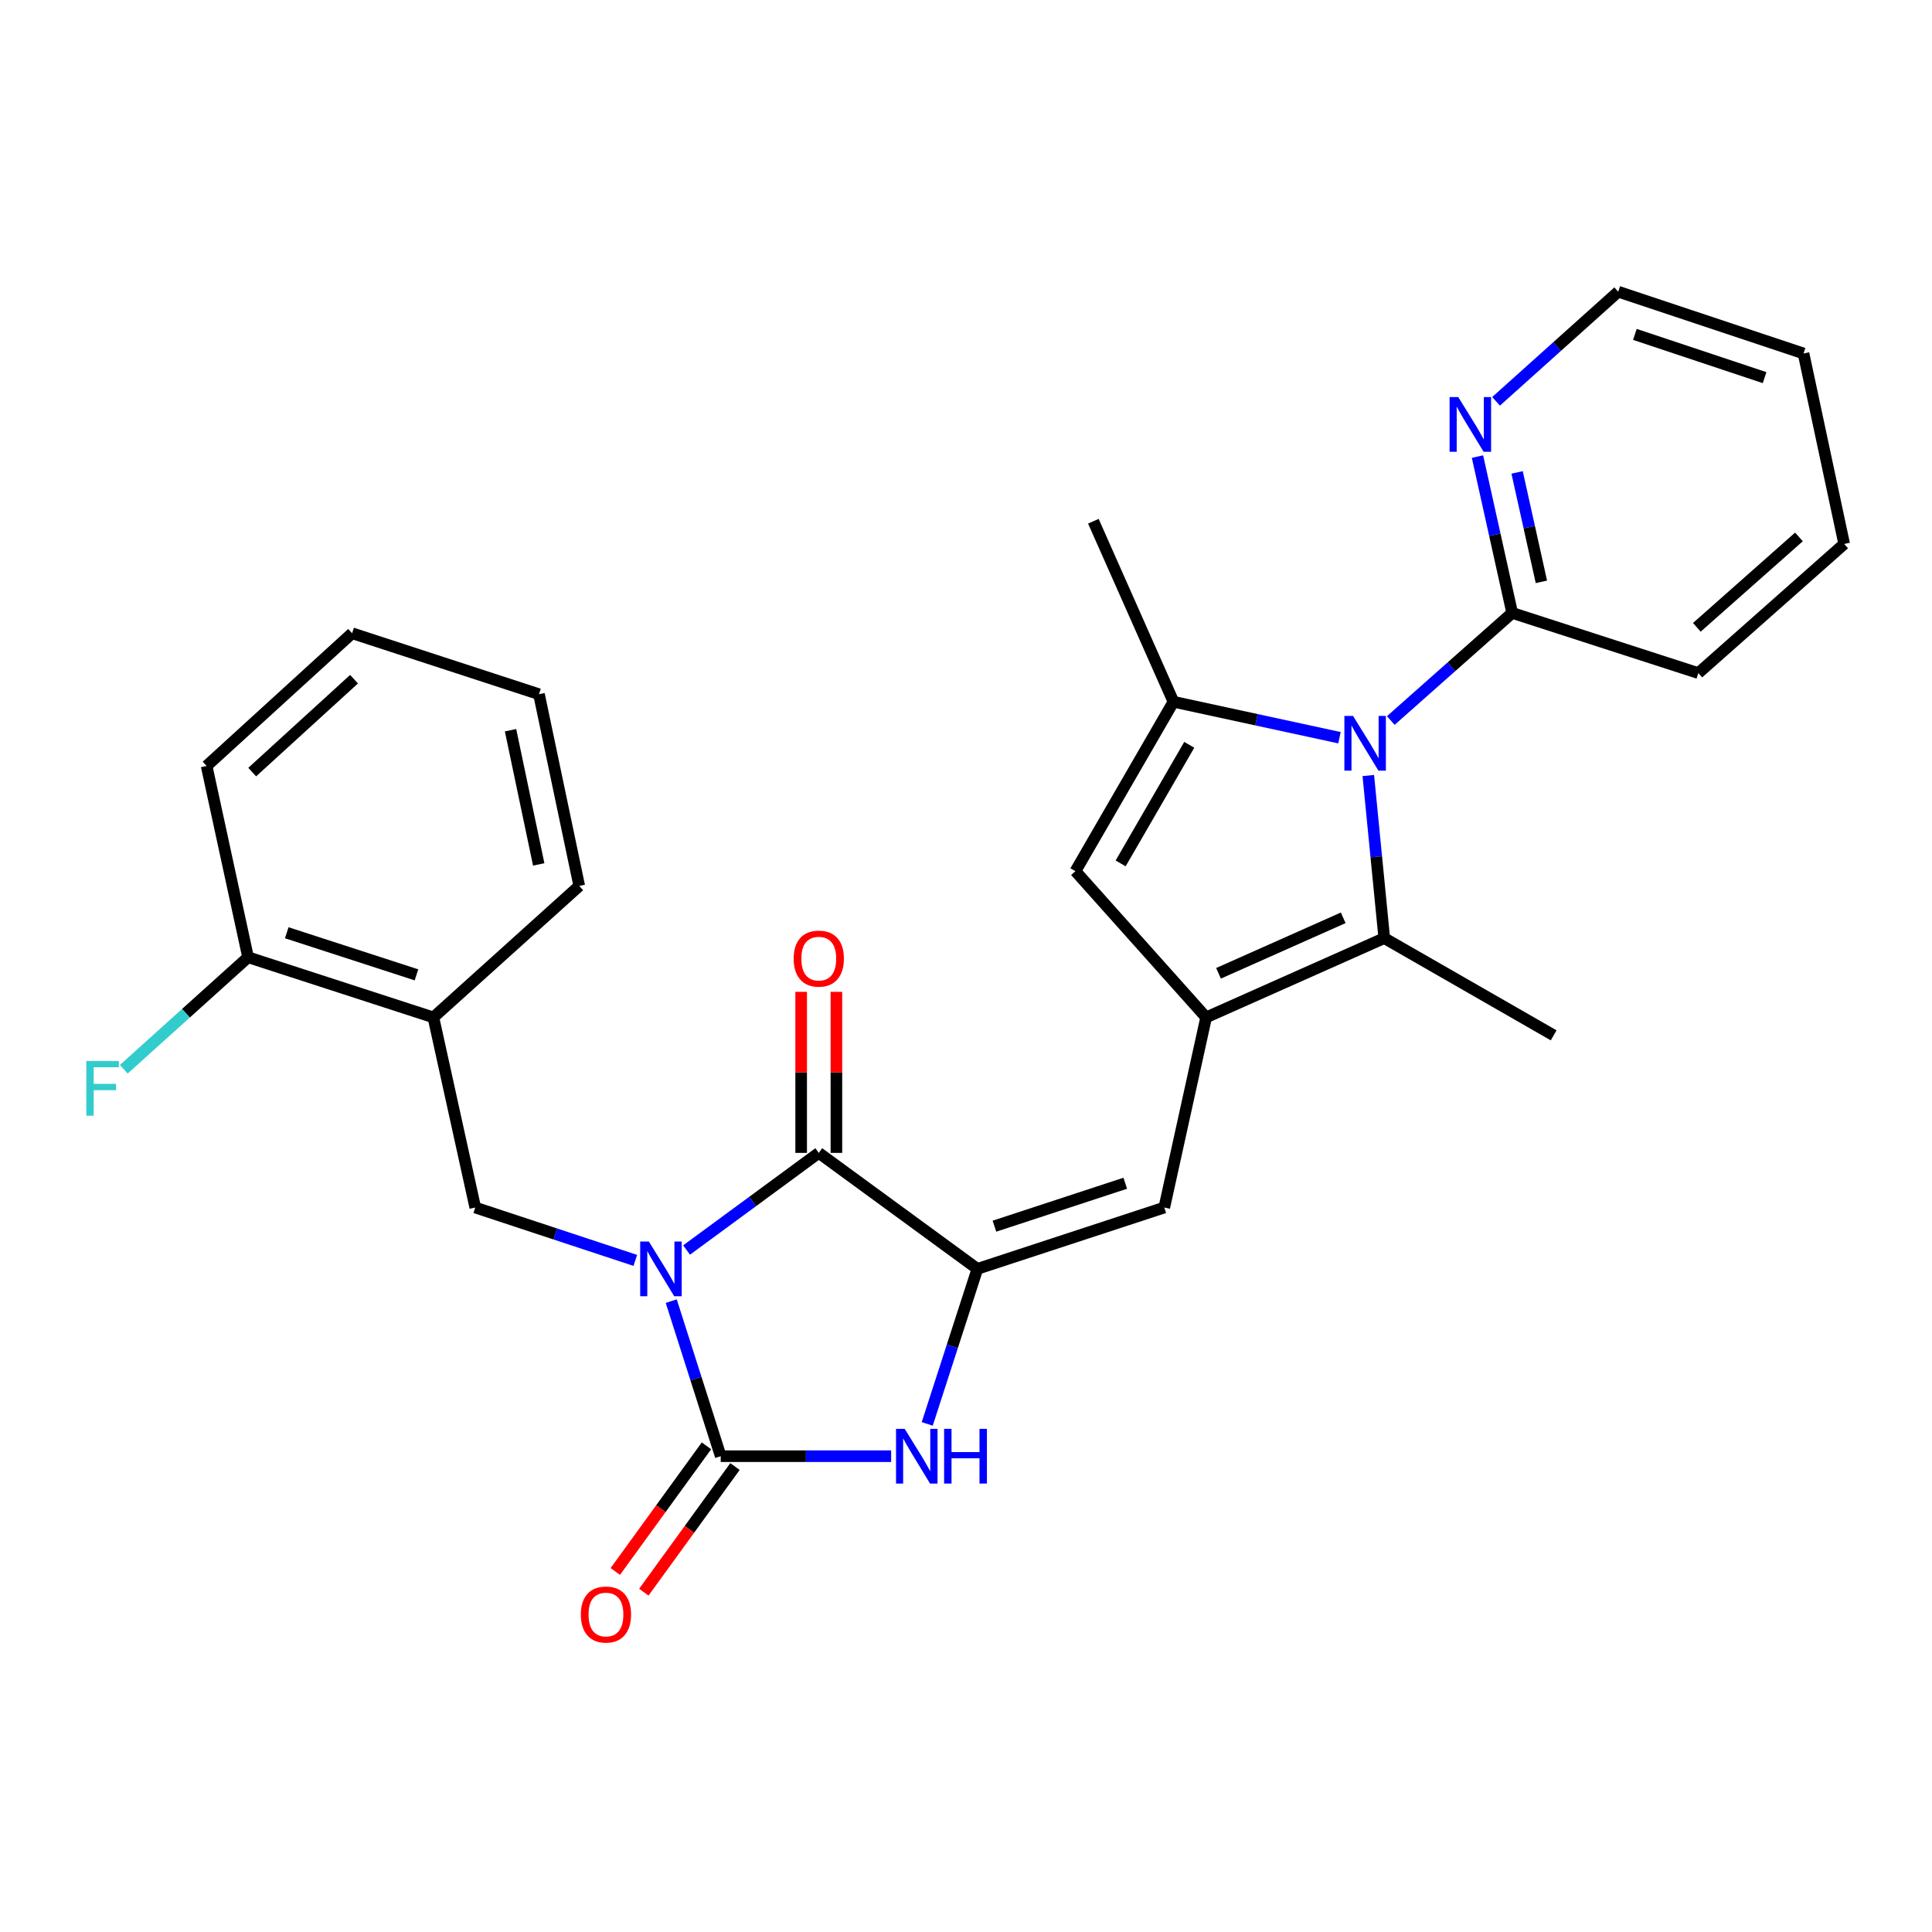<?xml version='1.0' encoding='iso-8859-1'?>
<svg version='1.1' baseProfile='full'
              xmlns='http://www.w3.org/2000/svg'
                      xmlns:rdkit='http://www.rdkit.org/xml'
                      xmlns:xlink='http://www.w3.org/1999/xlink'
                  xml:space='preserve'
width='1000px' height='1000px' viewBox='0 0 1000 1000'>
<!-- END OF HEADER -->
<rect style='opacity:1.0;fill:#FFFFFF;stroke:none' width='1000' height='1000' x='0' y='0'> </rect>
<path class='bond-0' d='M 347.432,673.465 L 360.238,713.594' style='fill:none;fill-rule:evenodd;stroke:#0000FF;stroke-width:6px;stroke-linecap:butt;stroke-linejoin:miter;stroke-opacity:1' />
<path class='bond-0' d='M 360.238,713.594 L 373.044,753.723' style='fill:none;fill-rule:evenodd;stroke:#000000;stroke-width:6px;stroke-linecap:butt;stroke-linejoin:miter;stroke-opacity:1' />
<path class='bond-1' d='M 355.376,647.007 L 389.588,621.869' style='fill:none;fill-rule:evenodd;stroke:#0000FF;stroke-width:6px;stroke-linecap:butt;stroke-linejoin:miter;stroke-opacity:1' />
<path class='bond-1' d='M 389.588,621.869 L 423.8,596.73' style='fill:none;fill-rule:evenodd;stroke:#000000;stroke-width:6px;stroke-linecap:butt;stroke-linejoin:miter;stroke-opacity:1' />
<path class='bond-10' d='M 328.831,652.378 L 287.41,638.698' style='fill:none;fill-rule:evenodd;stroke:#0000FF;stroke-width:6px;stroke-linecap:butt;stroke-linejoin:miter;stroke-opacity:1' />
<path class='bond-10' d='M 287.41,638.698 L 245.99,625.017' style='fill:none;fill-rule:evenodd;stroke:#000000;stroke-width:6px;stroke-linecap:butt;stroke-linejoin:miter;stroke-opacity:1' />
<path class='bond-5' d='M 373.044,753.723 L 417.146,753.723' style='fill:none;fill-rule:evenodd;stroke:#000000;stroke-width:6px;stroke-linecap:butt;stroke-linejoin:miter;stroke-opacity:1' />
<path class='bond-5' d='M 417.146,753.723 L 461.249,753.723' style='fill:none;fill-rule:evenodd;stroke:#0000FF;stroke-width:6px;stroke-linecap:butt;stroke-linejoin:miter;stroke-opacity:1' />
<path class='bond-13' d='M 365.661,748.366 L 342.072,780.878' style='fill:none;fill-rule:evenodd;stroke:#000000;stroke-width:6px;stroke-linecap:butt;stroke-linejoin:miter;stroke-opacity:1' />
<path class='bond-13' d='M 342.072,780.878 L 318.483,813.389' style='fill:none;fill-rule:evenodd;stroke:#FF0000;stroke-width:6px;stroke-linecap:butt;stroke-linejoin:miter;stroke-opacity:1' />
<path class='bond-13' d='M 380.427,759.08 L 356.838,791.591' style='fill:none;fill-rule:evenodd;stroke:#000000;stroke-width:6px;stroke-linecap:butt;stroke-linejoin:miter;stroke-opacity:1' />
<path class='bond-13' d='M 356.838,791.591 L 333.249,824.103' style='fill:none;fill-rule:evenodd;stroke:#FF0000;stroke-width:6px;stroke-linecap:butt;stroke-linejoin:miter;stroke-opacity:1' />
<path class='bond-2' d='M 423.8,596.73 L 505.895,656.761' style='fill:none;fill-rule:evenodd;stroke:#000000;stroke-width:6px;stroke-linecap:butt;stroke-linejoin:miter;stroke-opacity:1' />
<path class='bond-14' d='M 432.922,596.73 L 432.922,555.052' style='fill:none;fill-rule:evenodd;stroke:#000000;stroke-width:6px;stroke-linecap:butt;stroke-linejoin:miter;stroke-opacity:1' />
<path class='bond-14' d='M 432.922,555.052 L 432.922,513.375' style='fill:none;fill-rule:evenodd;stroke:#FF0000;stroke-width:6px;stroke-linecap:butt;stroke-linejoin:miter;stroke-opacity:1' />
<path class='bond-14' d='M 414.679,596.73 L 414.679,555.052' style='fill:none;fill-rule:evenodd;stroke:#000000;stroke-width:6px;stroke-linecap:butt;stroke-linejoin:miter;stroke-opacity:1' />
<path class='bond-14' d='M 414.679,555.052 L 414.679,513.375' style='fill:none;fill-rule:evenodd;stroke:#FF0000;stroke-width:6px;stroke-linecap:butt;stroke-linejoin:miter;stroke-opacity:1' />
<path class='bond-8' d='M 505.895,656.761 L 602.634,625.017' style='fill:none;fill-rule:evenodd;stroke:#000000;stroke-width:6px;stroke-linecap:butt;stroke-linejoin:miter;stroke-opacity:1' />
<path class='bond-8' d='M 514.718,634.665 L 582.435,612.445' style='fill:none;fill-rule:evenodd;stroke:#000000;stroke-width:6px;stroke-linecap:butt;stroke-linejoin:miter;stroke-opacity:1' />
<path class='bond-28' d='M 505.895,656.761 L 492.913,696.888' style='fill:none;fill-rule:evenodd;stroke:#000000;stroke-width:6px;stroke-linecap:butt;stroke-linejoin:miter;stroke-opacity:1' />
<path class='bond-28' d='M 492.913,696.888 L 479.931,737.015' style='fill:none;fill-rule:evenodd;stroke:#0000FF;stroke-width:6px;stroke-linecap:butt;stroke-linejoin:miter;stroke-opacity:1' />
<path class='bond-3' d='M 708.229,401.407 L 712.36,443.488' style='fill:none;fill-rule:evenodd;stroke:#0000FF;stroke-width:6px;stroke-linecap:butt;stroke-linejoin:miter;stroke-opacity:1' />
<path class='bond-3' d='M 712.36,443.488 L 716.492,485.568' style='fill:none;fill-rule:evenodd;stroke:#000000;stroke-width:6px;stroke-linecap:butt;stroke-linejoin:miter;stroke-opacity:1' />
<path class='bond-11' d='M 719.873,372.94 L 751.289,345.092' style='fill:none;fill-rule:evenodd;stroke:#0000FF;stroke-width:6px;stroke-linecap:butt;stroke-linejoin:miter;stroke-opacity:1' />
<path class='bond-11' d='M 751.289,345.092 L 782.705,317.245' style='fill:none;fill-rule:evenodd;stroke:#000000;stroke-width:6px;stroke-linecap:butt;stroke-linejoin:miter;stroke-opacity:1' />
<path class='bond-30' d='M 693.312,381.838 L 650.345,372.533' style='fill:none;fill-rule:evenodd;stroke:#0000FF;stroke-width:6px;stroke-linecap:butt;stroke-linejoin:miter;stroke-opacity:1' />
<path class='bond-30' d='M 650.345,372.533 L 607.377,363.228' style='fill:none;fill-rule:evenodd;stroke:#000000;stroke-width:6px;stroke-linecap:butt;stroke-linejoin:miter;stroke-opacity:1' />
<path class='bond-4' d='M 624.293,526.605 L 602.634,625.017' style='fill:none;fill-rule:evenodd;stroke:#000000;stroke-width:6px;stroke-linecap:butt;stroke-linejoin:miter;stroke-opacity:1' />
<path class='bond-7' d='M 624.293,526.605 L 716.492,485.568' style='fill:none;fill-rule:evenodd;stroke:#000000;stroke-width:6px;stroke-linecap:butt;stroke-linejoin:miter;stroke-opacity:1' />
<path class='bond-7' d='M 630.705,503.783 L 695.244,475.057' style='fill:none;fill-rule:evenodd;stroke:#000000;stroke-width:6px;stroke-linecap:butt;stroke-linejoin:miter;stroke-opacity:1' />
<path class='bond-9' d='M 624.293,526.605 L 556.641,450.906' style='fill:none;fill-rule:evenodd;stroke:#000000;stroke-width:6px;stroke-linecap:butt;stroke-linejoin:miter;stroke-opacity:1' />
<path class='bond-6' d='M 607.377,363.228 L 556.641,450.906' style='fill:none;fill-rule:evenodd;stroke:#000000;stroke-width:6px;stroke-linecap:butt;stroke-linejoin:miter;stroke-opacity:1' />
<path class='bond-6' d='M 615.557,385.516 L 580.042,446.892' style='fill:none;fill-rule:evenodd;stroke:#000000;stroke-width:6px;stroke-linecap:butt;stroke-linejoin:miter;stroke-opacity:1' />
<path class='bond-17' d='M 607.377,363.228 L 565.925,269.792' style='fill:none;fill-rule:evenodd;stroke:#000000;stroke-width:6px;stroke-linecap:butt;stroke-linejoin:miter;stroke-opacity:1' />
<path class='bond-19' d='M 716.492,485.568 L 804.171,535.889' style='fill:none;fill-rule:evenodd;stroke:#000000;stroke-width:6px;stroke-linecap:butt;stroke-linejoin:miter;stroke-opacity:1' />
<path class='bond-12' d='M 245.99,625.017 L 224.321,526.605' style='fill:none;fill-rule:evenodd;stroke:#000000;stroke-width:6px;stroke-linecap:butt;stroke-linejoin:miter;stroke-opacity:1' />
<path class='bond-15' d='M 782.705,317.245 L 773.724,276.789' style='fill:none;fill-rule:evenodd;stroke:#000000;stroke-width:6px;stroke-linecap:butt;stroke-linejoin:miter;stroke-opacity:1' />
<path class='bond-15' d='M 773.724,276.789 L 764.744,236.332' style='fill:none;fill-rule:evenodd;stroke:#0000FF;stroke-width:6px;stroke-linecap:butt;stroke-linejoin:miter;stroke-opacity:1' />
<path class='bond-15' d='M 797.82,301.154 L 791.534,272.835' style='fill:none;fill-rule:evenodd;stroke:#000000;stroke-width:6px;stroke-linecap:butt;stroke-linejoin:miter;stroke-opacity:1' />
<path class='bond-15' d='M 791.534,272.835 L 785.248,244.516' style='fill:none;fill-rule:evenodd;stroke:#0000FF;stroke-width:6px;stroke-linecap:butt;stroke-linejoin:miter;stroke-opacity:1' />
<path class='bond-21' d='M 782.705,317.245 L 879.049,348.39' style='fill:none;fill-rule:evenodd;stroke:#000000;stroke-width:6px;stroke-linecap:butt;stroke-linejoin:miter;stroke-opacity:1' />
<path class='bond-16' d='M 224.321,526.605 L 128.402,495.47' style='fill:none;fill-rule:evenodd;stroke:#000000;stroke-width:6px;stroke-linecap:butt;stroke-linejoin:miter;stroke-opacity:1' />
<path class='bond-16' d='M 215.566,504.583 L 148.422,482.789' style='fill:none;fill-rule:evenodd;stroke:#000000;stroke-width:6px;stroke-linecap:butt;stroke-linejoin:miter;stroke-opacity:1' />
<path class='bond-20' d='M 224.321,526.605 L 299.817,458.548' style='fill:none;fill-rule:evenodd;stroke:#000000;stroke-width:6px;stroke-linecap:butt;stroke-linejoin:miter;stroke-opacity:1' />
<path class='bond-22' d='M 774.357,207.729 L 805.972,179.359' style='fill:none;fill-rule:evenodd;stroke:#0000FF;stroke-width:6px;stroke-linecap:butt;stroke-linejoin:miter;stroke-opacity:1' />
<path class='bond-22' d='M 805.972,179.359 L 837.586,150.988' style='fill:none;fill-rule:evenodd;stroke:#000000;stroke-width:6px;stroke-linecap:butt;stroke-linejoin:miter;stroke-opacity:1' />
<path class='bond-18' d='M 128.402,495.47 L 96.232,524.462' style='fill:none;fill-rule:evenodd;stroke:#000000;stroke-width:6px;stroke-linecap:butt;stroke-linejoin:miter;stroke-opacity:1' />
<path class='bond-18' d='M 96.232,524.462 L 64.062,553.453' style='fill:none;fill-rule:evenodd;stroke:#33CCCC;stroke-width:6px;stroke-linecap:butt;stroke-linejoin:miter;stroke-opacity:1' />
<path class='bond-23' d='M 128.402,495.47 L 106.946,396.461' style='fill:none;fill-rule:evenodd;stroke:#000000;stroke-width:6px;stroke-linecap:butt;stroke-linejoin:miter;stroke-opacity:1' />
<path class='bond-24' d='M 299.817,458.548 L 278.98,359.326' style='fill:none;fill-rule:evenodd;stroke:#000000;stroke-width:6px;stroke-linecap:butt;stroke-linejoin:miter;stroke-opacity:1' />
<path class='bond-24' d='M 278.838,447.414 L 264.252,377.958' style='fill:none;fill-rule:evenodd;stroke:#000000;stroke-width:6px;stroke-linecap:butt;stroke-linejoin:miter;stroke-opacity:1' />
<path class='bond-25' d='M 879.049,348.39 L 954.545,281.549' style='fill:none;fill-rule:evenodd;stroke:#000000;stroke-width:6px;stroke-linecap:butt;stroke-linejoin:miter;stroke-opacity:1' />
<path class='bond-25' d='M 878.28,324.704 L 931.128,277.916' style='fill:none;fill-rule:evenodd;stroke:#000000;stroke-width:6px;stroke-linecap:butt;stroke-linejoin:miter;stroke-opacity:1' />
<path class='bond-31' d='M 837.586,150.988 L 933.505,182.954' style='fill:none;fill-rule:evenodd;stroke:#000000;stroke-width:6px;stroke-linecap:butt;stroke-linejoin:miter;stroke-opacity:1' />
<path class='bond-31' d='M 846.206,173.09 L 913.349,195.467' style='fill:none;fill-rule:evenodd;stroke:#000000;stroke-width:6px;stroke-linecap:butt;stroke-linejoin:miter;stroke-opacity:1' />
<path class='bond-29' d='M 106.946,396.461 L 182.25,327.765' style='fill:none;fill-rule:evenodd;stroke:#000000;stroke-width:6px;stroke-linecap:butt;stroke-linejoin:miter;stroke-opacity:1' />
<path class='bond-29' d='M 130.537,399.634 L 183.25,351.547' style='fill:none;fill-rule:evenodd;stroke:#000000;stroke-width:6px;stroke-linecap:butt;stroke-linejoin:miter;stroke-opacity:1' />
<path class='bond-27' d='M 278.98,359.326 L 182.25,327.765' style='fill:none;fill-rule:evenodd;stroke:#000000;stroke-width:6px;stroke-linecap:butt;stroke-linejoin:miter;stroke-opacity:1' />
<path class='bond-26' d='M 954.545,281.549 L 933.505,182.954' style='fill:none;fill-rule:evenodd;stroke:#000000;stroke-width:6px;stroke-linecap:butt;stroke-linejoin:miter;stroke-opacity:1' />
<path  class='atom-0' d='M 335.841 642.601
L 345.121 657.601
Q 346.041 659.081, 347.521 661.761
Q 349.001 664.441, 349.081 664.601
L 349.081 642.601
L 352.841 642.601
L 352.841 670.921
L 348.961 670.921
L 339.001 654.521
Q 337.841 652.601, 336.601 650.401
Q 335.401 648.201, 335.041 647.521
L 335.041 670.921
L 331.361 670.921
L 331.361 642.601
L 335.841 642.601
' fill='#0000FF'/>
<path  class='atom-4' d='M 700.33 370.554
L 709.61 385.554
Q 710.53 387.034, 712.01 389.714
Q 713.49 392.394, 713.57 392.554
L 713.57 370.554
L 717.33 370.554
L 717.33 398.874
L 713.45 398.874
L 703.49 382.474
Q 702.33 380.554, 701.09 378.354
Q 699.89 376.154, 699.53 375.474
L 699.53 398.874
L 695.85 398.874
L 695.85 370.554
L 700.33 370.554
' fill='#0000FF'/>
<path  class='atom-6' d='M 468.266 739.563
L 477.546 754.563
Q 478.466 756.043, 479.946 758.723
Q 481.426 761.403, 481.506 761.563
L 481.506 739.563
L 485.266 739.563
L 485.266 767.883
L 481.386 767.883
L 471.426 751.483
Q 470.266 749.563, 469.026 747.363
Q 467.826 745.163, 467.466 744.483
L 467.466 767.883
L 463.786 767.883
L 463.786 739.563
L 468.266 739.563
' fill='#0000FF'/>
<path  class='atom-6' d='M 488.666 739.563
L 492.506 739.563
L 492.506 751.603
L 506.986 751.603
L 506.986 739.563
L 510.826 739.563
L 510.826 767.883
L 506.986 767.883
L 506.986 754.803
L 492.506 754.803
L 492.506 767.883
L 488.666 767.883
L 488.666 739.563
' fill='#0000FF'/>
<path  class='atom-14' d='M 300.642 835.675
Q 300.642 828.875, 304.002 825.075
Q 307.362 821.275, 313.642 821.275
Q 319.922 821.275, 323.282 825.075
Q 326.642 828.875, 326.642 835.675
Q 326.642 842.555, 323.242 846.475
Q 319.842 850.355, 313.642 850.355
Q 307.402 850.355, 304.002 846.475
Q 300.642 842.595, 300.642 835.675
M 313.642 847.155
Q 317.962 847.155, 320.282 844.275
Q 322.642 841.355, 322.642 835.675
Q 322.642 830.115, 320.282 827.315
Q 317.962 824.475, 313.642 824.475
Q 309.322 824.475, 306.962 827.275
Q 304.642 830.075, 304.642 835.675
Q 304.642 841.395, 306.962 844.275
Q 309.322 847.155, 313.642 847.155
' fill='#FF0000'/>
<path  class='atom-15' d='M 410.8 496.179
Q 410.8 489.379, 414.16 485.579
Q 417.52 481.779, 423.8 481.779
Q 430.08 481.779, 433.44 485.579
Q 436.8 489.379, 436.8 496.179
Q 436.8 503.059, 433.4 506.979
Q 430 510.859, 423.8 510.859
Q 417.56 510.859, 414.16 506.979
Q 410.8 503.099, 410.8 496.179
M 423.8 507.659
Q 428.12 507.659, 430.44 504.779
Q 432.8 501.859, 432.8 496.179
Q 432.8 490.619, 430.44 487.819
Q 428.12 484.979, 423.8 484.979
Q 419.48 484.979, 417.12 487.779
Q 414.8 490.579, 414.8 496.179
Q 414.8 501.899, 417.12 504.779
Q 419.48 507.659, 423.8 507.659
' fill='#FF0000'/>
<path  class='atom-16' d='M 754.786 205.514
L 764.066 220.514
Q 764.986 221.994, 766.466 224.674
Q 767.946 227.354, 768.026 227.514
L 768.026 205.514
L 771.786 205.514
L 771.786 233.834
L 767.906 233.834
L 757.946 217.434
Q 756.786 215.514, 755.546 213.314
Q 754.346 211.114, 753.986 210.434
L 753.986 233.834
L 750.306 233.834
L 750.306 205.514
L 754.786 205.514
' fill='#0000FF'/>
<path  class='atom-19' d='M 44.689 549.165
L 61.529 549.165
L 61.529 552.405
L 48.489 552.405
L 48.489 561.005
L 60.089 561.005
L 60.089 564.285
L 48.489 564.285
L 48.489 577.485
L 44.689 577.485
L 44.689 549.165
' fill='#33CCCC'/>
</svg>
